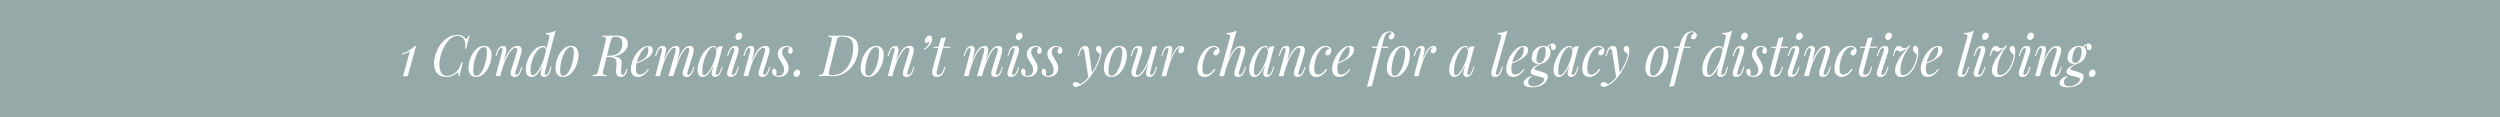 <?xml version="1.0" encoding="UTF-8"?> <svg xmlns="http://www.w3.org/2000/svg" id="b" viewBox="0 0 1920 90"><rect x="0" y="0" width="1920" height="90" fill="#333333" stroke="none"/><g id="c"><g id="d"><polygon points="0 0 0 90 1920 90 1920 0 0 0 0 0" style="fill:#95aaa8;"></polygon></g><path d="M313.1,58.49h-3.61l5.31-19.05c-1.6.97-3.68,1.86-6.22,2.68l.12-.92c2.29-.73,4.14-1.55,5.54-2.46,1.4-.91,2.88-2.04,4.46-3.39h.83l-6.43,23.14Z" style="fill:#fff;"></path><path d="M358.06,37.45h-.91c.17-1.14.25-2.16.25-3.04,0-1.41-.22-2.57-.66-3.48-.5-1.08-1.24-1.93-2.22-2.53-.98-.6-2.05-.9-3.21-.9-2.3,0-4.51,1.14-6.66,3.43-2.14,2.29-3.88,5.17-5.21,8.65-1.33,3.48-1.99,6.84-1.99,10.1,0,2.82.52,4.96,1.58,6.42,1.05,1.47,2.5,2.2,4.35,2.2,1.22,0,2.5-.3,3.86-.9,1.35-.6,2.53-1.44,3.53-2.53.72-.76,1.34-1.65,1.87-2.66.52-1.01,1.15-2.44,1.87-4.29h.91c-1.3,5.08-2.12,8.59-2.45,10.56h-.91c.08-.62.12-1.11.12-1.5,0-.76-.17-1.14-.5-1.14-.19,0-.48.13-.87.4-1.44,1-2.7,1.72-3.77,2.18-1.08.45-2.43.68-4.06.68-3.07,0-5.45-.88-7.13-2.64-1.69-1.76-2.53-4.33-2.53-7.7s.79-6.78,2.38-10.21c1.59-3.43,3.77-6.26,6.55-8.49,2.78-2.23,5.83-3.34,9.15-3.34,1.6,0,2.83.24,3.67.73.84.48,1.68,1.2,2.51,2.13.19.26.4.4.62.4.25,0,.5-.21.77-.64s.56-1.09.89-2h.87c-.91,2.52-1.8,5.9-2.65,10.12Z" style="fill:#fff;"></path><path d="M361.3,44.74c.97-2.65,2.36-4.9,4.19-6.73,1.82-1.83,3.94-2.75,6.35-2.75,1.77,0,3.16.58,4.17,1.74,1.01,1.16,1.51,2.88,1.51,5.17s-.48,4.8-1.45,7.46c-.97,2.66-2.36,4.9-4.19,6.73-1.83,1.83-3.94,2.75-6.35,2.75-1.77,0-3.16-.58-4.17-1.74-1.01-1.16-1.51-2.88-1.51-5.17s.48-4.8,1.45-7.46ZM367.58,38.99c-1.26,1.91-2.27,4.29-3.03,7.15-.76,2.86-1.14,5.61-1.14,8.25,0,1.32.19,2.29.58,2.9.39.62.98.92,1.78.92,1.41,0,2.74-.95,4-2.86,1.26-1.91,2.27-4.29,3.03-7.15.76-2.86,1.14-5.61,1.14-8.25,0-1.32-.19-2.29-.58-2.9-.39-.62-.98-.92-1.78-.92-1.41,0-2.74.95-4,2.86Z" style="fill:#fff;"></path><path d="M401.19,51.36l-1.04,3.21c-1,3.02-2.67,4.53-5.02,4.53-1.24,0-2.12-.43-2.61-1.28-.22-.35-.33-.84-.33-1.45,0-.79.23-1.94.71-3.43l3.94-12.58c.28-.97.42-1.69.42-2.16,0-1.03-.44-1.54-1.33-1.54-1.05,0-2.25.81-3.59,2.44-1.34,1.63-2.66,3.87-3.96,6.71-1.3,2.85-2.42,6-3.36,9.46l-.75,3.21h-3.61l4.98-18.88c.19-.76.29-1.3.29-1.63,0-.73-.3-1.1-.91-1.1s-1.15.32-1.62.97c-.47.65-1,1.82-1.58,3.52l-.54,1.63h-.79l1.04-3.21c1-3.02,2.64-4.53,4.94-4.53.88,0,1.51.23,1.89.68.37.46.56,1.09.56,1.91s-.19,1.98-.58,3.56l-1.45,6.03c1.77-4.43,3.46-7.57,5.08-9.42,1.62-1.85,3.39-2.77,5.33-2.77,2.24,0,3.36,1.1,3.36,3.3,0,.97-.21,2.08-.62,3.34l-4.02,12.85c-.22.7-.33,1.26-.33,1.67,0,.7.33,1.06,1,1.06.55,0,1.08-.33,1.6-.99.51-.66,1.04-1.83,1.6-3.5l.54-1.63h.79Z" style="fill:#fff;"></path><path d="M422.84,51.36h.79l-.95,3.21c-.47,1.61-1.15,2.77-2.03,3.48-.89.7-1.81,1.06-2.78,1.06-.86,0-1.51-.24-1.95-.7-.44-.47-.66-1.14-.66-2.02,0-.82.18-1.96.54-3.43l.58-2.24c-1.3,2.96-2.63,5.1-3.98,6.42-1.35,1.32-2.79,1.98-4.31,1.98-1.35,0-2.41-.48-3.17-1.45-.76-.97-1.14-2.42-1.14-4.36,0-2.43.6-5.08,1.8-7.92,1.2-2.85,2.83-5.24,4.89-7.19,2.06-1.95,4.29-2.93,6.7-2.93.55,0,1.06.19,1.53.57.47.38.8.9,1,1.54l2.07-8.23c.11-.38.17-.78.17-1.19,0-.59-.21-1.02-.64-1.3-.43-.28-1.15-.42-2.18-.42l.25-.92c1.47-.03,2.79-.19,3.96-.48,1.18-.29,2.3-.73,3.38-1.32l-8.13,31.24c-.17.7-.25,1.2-.25,1.5,0,.82.33,1.23,1,1.23.55,0,1.06-.34,1.53-1.01.47-.67.97-1.83,1.49-3.48l.5-1.63ZM412.14,55.85c1.08-1.23,2.14-2.88,3.19-4.95,1.05-2.07,1.92-4.27,2.61-6.62l1.45-5.76c-.17-.76-.45-1.33-.85-1.69-.4-.37-.85-.55-1.35-.55-1.69,0-3.28.95-4.77,2.84s-2.7,4.23-3.61,7.02-1.37,5.37-1.37,7.74c0,2.55.61,3.83,1.83,3.83.83,0,1.78-.62,2.86-1.85Z" style="fill:#fff;"></path><path d="M428.07,44.74c.97-2.65,2.36-4.9,4.19-6.73,1.82-1.83,3.94-2.75,6.35-2.75,1.77,0,3.16.58,4.17,1.74,1.01,1.16,1.51,2.88,1.51,5.17s-.48,4.8-1.45,7.46c-.97,2.66-2.36,4.9-4.19,6.73-1.83,1.83-3.94,2.75-6.35,2.75-1.77,0-3.16-.58-4.17-1.74-1.01-1.16-1.51-2.88-1.51-5.17s.48-4.8,1.45-7.46ZM434.35,38.99c-1.26,1.91-2.27,4.29-3.03,7.15-.76,2.86-1.14,5.61-1.14,8.25,0,1.32.19,2.29.58,2.9.39.62.98.92,1.78.92,1.41,0,2.74-.95,4-2.86,1.26-1.91,2.27-4.29,3.03-7.15.76-2.86,1.14-5.61,1.14-8.25,0-1.32-.19-2.29-.58-2.9-.39-.62-.98-.92-1.78-.92-1.41,0-2.74.95-4,2.86Z" style="fill:#fff;"></path><path d="M481.03,53.16h.95l-.17.57c-.5,1.85-1.13,3.21-1.89,4.07-.76.87-1.78,1.3-3.05,1.3s-2.27-.41-2.9-1.23c-.64-.82-.91-1.82-.83-2.99l.33-4.93c.03-.35.04-.82.04-1.41,0-1.23-.21-2.19-.62-2.86-.42-.67-1.17-1.17-2.26-1.47-1.09-.31-2.68-.48-4.75-.51l-2.53,10.12c-.25.88-.37,1.6-.37,2.16,0,.59.2,1,.6,1.23s1.14.37,2.22.4l-.17.88c-1.27-.09-2.99-.13-5.14-.13-2.43,0-4.23.04-5.39.13l.17-.88c1-.06,1.74-.18,2.24-.35.5-.18.89-.51,1.18-1.01.29-.5.57-1.3.85-2.42l5.47-21.82c.25-1,.37-1.69.37-2.07,0-.62-.21-1.05-.62-1.3-.41-.25-1.15-.39-2.2-.42l.21-.88c1.11.09,2.81.13,5.1.13,1.33,0,2.32-.01,2.99-.04l3.07-.04c2.71,0,4.76.55,6.16,1.65,1.4,1.1,2.09,2.62,2.09,4.55,0,2.41-.98,4.49-2.94,6.25-1.96,1.76-4.59,2.93-7.88,3.52.36.03.84.1,1.45.22,1.63.32,2.81.84,3.53,1.54.72.7,1.08,1.83,1.08,3.39,0,.38-.01.67-.04.88l-.33,4.49c-.03.21-.04.51-.04.92,0,1.79.44,2.68,1.33,2.68.47,0,.9-.3,1.29-.9.39-.6.79-1.53,1.2-2.79l.21-.62ZM466.14,42.82h1.24c3.73,0,6.44-.86,8.11-2.6,1.67-1.73,2.51-4.03,2.51-6.91,0-1.73-.42-3.01-1.24-3.85-.83-.84-2.17-1.25-4.02-1.25-.83,0-1.48.11-1.95.33-.47.22-.85.59-1.14,1.12-.29.53-.56,1.3-.81,2.33l-2.7,10.82Z" style="fill:#fff;"></path><path d="M497.5,44.41c-2.52,1.79-5.39,3.24-8.63,4.36-.3,1.47-.46,2.89-.46,4.27,0,2.82.95,4.22,2.86,4.22,2.38,0,4.51-1.47,6.39-4.4l.66.35c-.89,1.61-2.08,3-3.59,4.16-1.51,1.16-3.09,1.74-4.75,1.74s-3.06-.53-4.02-1.58c-.97-1.06-1.45-2.6-1.45-4.62,0-2.23.62-4.74,1.85-7.55,1.23-2.8,2.9-5.18,5-7.15,2.1-1.96,4.38-2.95,6.84-2.95.88,0,1.62.25,2.2.75s.87,1.22.87,2.16c0,2.38-1.26,4.46-3.77,6.25ZM494.33,37.74c-1.09,1.1-2.12,2.56-3.07,4.38-.95,1.82-1.68,3.76-2.18,5.81,2.63-.97,4.51-1.91,5.64-2.82,1.02-.85,1.82-1.88,2.38-3.1.57-1.22.85-2.53.85-3.94,0-.79-.06-1.32-.17-1.58-.11-.26-.28-.4-.5-.4-.89,0-1.87.55-2.97,1.65Z" style="fill:#fff;"></path><path d="M533.29,51.36l-1.04,3.21c-1,3.02-2.67,4.53-5.02,4.53-1.24,0-2.1-.4-2.57-1.19-.25-.44-.37-.95-.37-1.54,0-.79.23-1.94.71-3.43l3.94-12.58c.28-.88.41-1.66.41-2.33,0-.91-.3-1.36-.91-1.36-1.58,0-3.35,1.91-5.33,5.74-1.98,3.83-3.89,8.9-5.74,15.2l.04-.26-.29,1.14h-3.73l5.18-18.13c.28-.88.42-1.63.42-2.24,0-.97-.39-1.45-1.16-1.45-1.02,0-2.17.86-3.44,2.57-1.27,1.72-2.52,4.06-3.75,7.02-1.23,2.96-2.3,6.23-3.21,9.81l-.58,2.42h-3.61l4.98-18.88c.19-.82.29-1.36.29-1.63,0-.73-.29-1.1-.87-1.1s-1.17.34-1.68,1.03c-.51.69-1.03,1.84-1.56,3.45l-.54,1.63h-.79l1.04-3.21c1-3.02,2.67-4.53,5.02-4.53,1.6,0,2.41.88,2.41,2.64,0,.76-.21,1.94-.62,3.52l-1.33,5.59c1.66-4.28,3.22-7.31,4.69-9.09,1.47-1.77,3.11-2.66,4.94-2.66s2.74,1.03,2.74,3.08c0,.91-.19,2.1-.58,3.56l-1.49,5.9c1.16-3.08,2.25-5.52,3.28-7.33,1.02-1.8,2.07-3.12,3.13-3.96,1.06-.84,2.25-1.25,3.55-1.25,1.94,0,2.9,1.1,2.9,3.3,0,.94-.19,2.05-.58,3.34l-4.02,12.85c-.22.76-.33,1.32-.33,1.67,0,.7.33,1.06,1,1.06.55,0,1.08-.33,1.6-.99.51-.66,1.04-1.83,1.6-3.5l.54-1.63h.79Z" style="fill:#fff;"></path><path d="M554.23,51.31h.79l-1.04,3.21c-.55,1.61-1.26,2.78-2.12,3.5-.86.72-1.74,1.08-2.65,1.08-.53,0-.98-.1-1.37-.31-.39-.21-.69-.48-.91-.84-.25-.44-.37-.95-.37-1.54,0-.62.1-1.31.29-2.07.19-.76.32-1.25.37-1.45l.75-3.17c-1.33,3.29-2.67,5.67-4.04,7.15-1.37,1.48-2.8,2.22-4.29,2.22-1.27,0-2.24-.48-2.9-1.45s-1-2.26-1-3.87c0-2.38.59-5.03,1.78-7.96,1.19-2.93,2.74-5.43,4.65-7.48,1.91-2.05,3.84-3.08,5.81-3.08.75,0,1.35.29,1.83.88.47.59.75,1.41.83,2.46l.66-2.73c1.52-.06,2.79-.26,3.82-.62l-5.18,19.45c-.03.12-.08.35-.17.68s-.12.65-.12.95c0,.73.3,1.1.91,1.1,1.22,0,2.28-1.5,3.19-4.49l.5-1.63ZM543.62,55.8c1.08-1.26,2.14-2.94,3.17-5.04,1.04-2.1,1.89-4.33,2.55-6.71l.75-3.12c.03-.23.04-.56.04-.97,0-1.2-.2-2.15-.6-2.84-.4-.69-.96-1.03-1.68-1.03-1.19,0-2.45.98-3.77,2.93-1.33,1.95-2.44,4.36-3.34,7.22-.9,2.86-1.35,5.55-1.35,8.07,0,1.2.12,2.07.37,2.6.25.53.61.79,1.08.79.77,0,1.7-.63,2.78-1.89Z" style="fill:#fff;"></path><path d="M563.94,37.98c0-.73-.3-1.1-.91-1.1s-1.2.35-1.7,1.06-1.02,1.85-1.58,3.43l-.58,1.63h-.79l1.08-3.21c.55-1.67,1.29-2.84,2.22-3.52.93-.67,1.9-1.01,2.92-1.01,1.83,0,2.74.92,2.74,2.77,0,.97-.22,2.1-.66,3.39l-4.44,13.33c-.22.7-.33,1.25-.33,1.63,0,.73.33,1.1,1,1.1.58,0,1.12-.34,1.62-1.01.5-.67,1.04-1.83,1.62-3.48l.58-1.63h.79l-1.08,3.21c-.55,1.61-1.28,2.77-2.18,3.48s-1.87,1.06-2.92,1.06c-1.94,0-2.9-.89-2.9-2.68,0-.85.25-2.01.75-3.48l4.44-13.33c.22-.7.33-1.25.33-1.63ZM565.79,26.08c.62-.69,1.33-1.03,2.14-1.03.64,0,1.15.22,1.53.66.39.44.58.98.58,1.63,0,.88-.32,1.66-.95,2.33-.64.67-1.35,1.01-2.16,1.01-.61,0-1.11-.21-1.49-.64-.39-.43-.58-.96-.58-1.61,0-.88.31-1.66.93-2.35Z" style="fill:#fff;"></path><path d="M591.56,51.36l-1.04,3.21c-1,3.02-2.67,4.53-5.02,4.53-1.24,0-2.12-.43-2.61-1.28-.22-.35-.33-.84-.33-1.45,0-.79.23-1.94.71-3.43l3.94-12.58c.28-.97.42-1.69.42-2.16,0-1.03-.44-1.54-1.33-1.54-1.05,0-2.25.81-3.59,2.44-1.34,1.63-2.66,3.87-3.96,6.71-1.3,2.85-2.42,6-3.36,9.46l-.75,3.21h-3.61l4.98-18.88c.19-.76.29-1.3.29-1.63,0-.73-.3-1.1-.91-1.1s-1.15.32-1.62.97c-.47.65-1,1.82-1.58,3.52l-.54,1.63h-.79l1.04-3.21c1-3.02,2.64-4.53,4.94-4.53.88,0,1.51.23,1.89.68.37.46.56,1.09.56,1.91s-.19,1.98-.58,3.56l-1.45,6.03c1.77-4.43,3.46-7.57,5.08-9.42,1.62-1.85,3.39-2.77,5.33-2.77,2.24,0,3.36,1.1,3.36,3.3,0,.97-.21,2.08-.62,3.34l-4.02,12.85c-.22.7-.33,1.26-.33,1.67,0,.7.33,1.06,1,1.06.55,0,1.08-.33,1.6-.99.51-.66,1.04-1.83,1.6-3.5l.54-1.63h.79Z" style="fill:#fff;"></path><path d="M596.89,58.13c.26.06.63.09,1.1.09,1.24,0,2.25-.4,3.03-1.19.77-.79,1.16-1.91,1.16-3.34,0-.94-.17-1.85-.5-2.75-.33-.89-.89-1.91-1.66-3.06-.94-1.35-1.62-2.46-2.05-3.32s-.64-1.88-.64-3.06.29-2.28.87-3.23c.58-.95,1.36-1.69,2.34-2.22.98-.53,2.05-.79,3.21-.79,1.44,0,2.64.29,3.61.86.97.57,1.45,1.56,1.45,2.97,0,.53-.16,1.04-.48,1.54-.32.5-.8.75-1.43.75-.47,0-.86-.18-1.18-.53-.32-.35-.48-.79-.48-1.32,0-.94.39-1.92,1.16-2.95-.53-.35-1.22-.53-2.07-.53-1.05,0-1.92.37-2.59,1.12-.68.75-1.02,1.77-1.02,3.06,0,.76.12,1.42.37,1.96.25.54.71,1.34,1.37,2.4l.75,1.14c.83,1.35,1.44,2.51,1.85,3.48.4.97.6,1.97.6,2.99,0,1.32-.33,2.51-.97,3.56-.65,1.06-1.52,1.88-2.61,2.46-1.09.59-2.27.88-3.55.88-1.58,0-2.9-.36-3.98-1.08-1.08-.72-1.62-1.81-1.62-3.28,0-.5.13-.95.39-1.36.26-.41.67-.62,1.22-.62.61,0,1.06.26,1.37.79.3.53.46,1.19.46,1.98,0,.5-.1,1.26-.29,2.29.28.15.55.25.81.31Z" style="fill:#fff;"></path><path d="M610.33,54.5c.62-.69,1.33-1.03,2.14-1.03.64,0,1.15.22,1.53.66.39.44.58.98.58,1.63,0,.88-.32,1.66-.95,2.33-.64.67-1.35,1.01-2.16,1.01-.61,0-1.11-.21-1.49-.64s-.58-.96-.58-1.61c0-.88.31-1.66.93-2.35Z" style="fill:#fff;"></path><path d="M656.68,47.51c-1.71,3.3-4.07,5.96-7.07,7.96-3,2.01-6.34,3.01-10.02,3.01l-2.41-.04c-1.55-.06-2.68-.09-3.4-.09-2.24,0-3.9.04-4.98.13l.12-.88c.94-.06,1.65-.18,2.14-.35.48-.18.87-.52,1.16-1.03.29-.51.57-1.31.85-2.4l5.43-21.82c.25-1.12.37-1.83.37-2.16,0-.59-.2-1-.6-1.23-.4-.23-1.13-.37-2.18-.4l.12-.88c.94.09,2.28.13,4.02.13l3.53-.04c1.88-.06,3.14-.09,3.77-.09,3.9,0,6.82.82,8.77,2.46,1.95,1.64,2.92,4.06,2.92,7.26,0,3.67-.86,7.15-2.57,10.45ZM647.88,54.72c2.43-1.98,4.27-4.63,5.52-7.94,1.24-3.31,1.87-6.92,1.87-10.82,0-2.67-.71-4.64-2.12-5.92-1.41-1.28-3.66-1.91-6.76-1.91-.86,0-1.53.1-2.01.31-.48.21-.88.57-1.18,1.1-.3.53-.58,1.32-.83,2.38l-5.43,22c-.25,1.06-.37,1.78-.37,2.16,0,.56.19.97.56,1.23.37.26,1.03.4,1.97.4,3.43,0,6.36-.99,8.79-2.97Z" style="fill:#fff;"></path><path d="M662.44,44.74c.97-2.65,2.36-4.9,4.19-6.73,1.82-1.83,3.94-2.75,6.35-2.75,1.77,0,3.16.58,4.17,1.74,1.01,1.16,1.51,2.88,1.51,5.17s-.48,4.8-1.45,7.46c-.97,2.66-2.36,4.9-4.19,6.73-1.83,1.83-3.94,2.75-6.35,2.75-1.77,0-3.16-.58-4.17-1.74-1.01-1.16-1.51-2.88-1.51-5.17s.48-4.8,1.45-7.46ZM668.73,38.99c-1.26,1.91-2.27,4.29-3.03,7.15-.76,2.86-1.14,5.61-1.14,8.25,0,1.32.19,2.29.58,2.9.39.62.98.92,1.78.92,1.41,0,2.74-.95,4-2.86,1.26-1.91,2.27-4.29,3.03-7.15.76-2.86,1.14-5.61,1.14-8.25,0-1.32-.19-2.29-.58-2.9-.39-.62-.98-.92-1.78-.92-1.41,0-2.74.95-4,2.86Z" style="fill:#fff;"></path><path d="M702.34,51.36l-1.04,3.21c-1,3.02-2.67,4.53-5.02,4.53-1.24,0-2.12-.43-2.61-1.28-.22-.35-.33-.84-.33-1.45,0-.79.23-1.94.71-3.43l3.94-12.58c.28-.97.42-1.69.42-2.16,0-1.03-.44-1.54-1.33-1.54-1.05,0-2.25.81-3.59,2.44-1.34,1.63-2.66,3.87-3.96,6.71-1.3,2.85-2.42,6-3.36,9.46l-.75,3.21h-3.61l4.98-18.88c.19-.76.29-1.3.29-1.63,0-.73-.3-1.1-.91-1.1s-1.15.32-1.62.97c-.47.65-1,1.82-1.58,3.52l-.54,1.63h-.79l1.04-3.21c1-3.02,2.64-4.53,4.94-4.53.88,0,1.51.23,1.89.68.37.46.56,1.09.56,1.91s-.19,1.98-.58,3.56l-1.45,6.03c1.77-4.43,3.46-7.57,5.08-9.42,1.62-1.85,3.39-2.77,5.33-2.77,2.24,0,3.36,1.1,3.36,3.3,0,.97-.21,2.08-.62,3.34l-4.02,12.85c-.22.7-.33,1.26-.33,1.67,0,.7.33,1.06,1,1.06.55,0,1.08-.33,1.6-.99.51-.66,1.04-1.83,1.6-3.5l.54-1.63h.79Z" style="fill:#fff;"></path><path d="M714.26,34.44c-1.09,1.51-2.58,2.75-4.46,3.72l-.21-.62c1.3-.85,2.34-1.77,3.11-2.77.77-1,1.2-1.99,1.29-2.99-.8.73-1.52,1.1-2.16,1.1-.5,0-.89-.14-1.16-.42-.28-.28-.41-.65-.41-1.12,0-.62.19-1.25.56-1.89.37-.64.86-1.17,1.45-1.58.59-.41,1.2-.62,1.8-.62s1.06.25,1.37.75c.3.5.46,1.12.46,1.85,0,1.55-.55,3.09-1.64,4.6Z" style="fill:#fff;"></path><path d="M719.39,54.75c-.08.35-.12.68-.12.97,0,.59.17,1.03.5,1.32.33.29.76.44,1.29.44.69,0,1.33-.31,1.93-.95.59-.63,1.18-1.78,1.76-3.45l.58-1.72h.79l-.87,2.77c-.58,1.82-1.33,3.1-2.26,3.85-.93.75-2.07,1.12-3.42,1.12-1.24,0-2.17-.32-2.78-.97-.61-.65-.91-1.54-.91-2.68,0-.76.12-1.6.37-2.51l4.4-16.19h-3.73l.21-.88h3.73l1.82-6.69c1.49-.06,2.74-.26,3.73-.62l-1.95,7.3h5.47l-.12.88h-5.6l-4.81,18Z" style="fill:#fff;"></path><path d="M770.28,51.36l-1.04,3.21c-1,3.02-2.67,4.53-5.02,4.53-1.24,0-2.1-.4-2.57-1.19-.25-.44-.37-.95-.37-1.54,0-.79.23-1.94.71-3.43l3.94-12.58c.28-.88.41-1.66.41-2.33,0-.91-.3-1.36-.91-1.36-1.58,0-3.35,1.91-5.33,5.74-1.98,3.83-3.89,8.9-5.74,15.2l.04-.26-.29,1.14h-3.73l5.18-18.13c.28-.88.42-1.63.42-2.24,0-.97-.39-1.45-1.16-1.45-1.02,0-2.17.86-3.44,2.57-1.27,1.72-2.52,4.06-3.75,7.02-1.23,2.96-2.3,6.23-3.21,9.81l-.58,2.42h-3.61l4.98-18.88c.19-.82.29-1.36.29-1.63,0-.73-.29-1.1-.87-1.1s-1.17.34-1.68,1.03c-.51.69-1.03,1.84-1.56,3.45l-.54,1.63h-.79l1.04-3.21c1-3.02,2.67-4.53,5.02-4.53,1.6,0,2.41.88,2.41,2.64,0,.76-.21,1.94-.62,3.52l-1.33,5.59c1.66-4.28,3.22-7.31,4.69-9.09,1.47-1.77,3.11-2.66,4.94-2.66s2.74,1.03,2.74,3.08c0,.91-.19,2.1-.58,3.56l-1.49,5.9c1.16-3.08,2.25-5.52,3.28-7.33,1.02-1.8,2.07-3.12,3.13-3.96,1.06-.84,2.25-1.25,3.55-1.25,1.94,0,2.9,1.1,2.9,3.3,0,.94-.19,2.05-.58,3.34l-4.02,12.85c-.22.76-.33,1.32-.33,1.67,0,.7.33,1.06,1,1.06.55,0,1.08-.33,1.6-.99.51-.66,1.04-1.83,1.6-3.5l.54-1.63h.79Z" style="fill:#fff;"></path><path d="M779.23,37.98c0-.73-.3-1.1-.91-1.1s-1.2.35-1.7,1.06-1.02,1.85-1.58,3.43l-.58,1.63h-.79l1.08-3.21c.55-1.67,1.29-2.84,2.22-3.52.93-.67,1.9-1.01,2.92-1.01,1.83,0,2.74.92,2.74,2.77,0,.97-.22,2.1-.66,3.39l-4.44,13.33c-.22.7-.33,1.25-.33,1.63,0,.73.33,1.1,1,1.1.58,0,1.12-.34,1.62-1.01.5-.67,1.04-1.83,1.62-3.48l.58-1.63h.79l-1.08,3.21c-.55,1.61-1.28,2.77-2.18,3.48s-1.87,1.06-2.92,1.06c-1.94,0-2.9-.89-2.9-2.68,0-.85.25-2.01.75-3.48l4.44-13.33c.22-.7.33-1.25.33-1.63ZM781.08,26.08c.62-.69,1.33-1.03,2.14-1.03.64,0,1.15.22,1.53.66.39.44.58.98.58,1.63,0,.88-.32,1.66-.95,2.33-.64.67-1.35,1.01-2.16,1.01-.61,0-1.11-.21-1.49-.64-.39-.43-.58-.96-.58-1.61,0-.88.31-1.66.93-2.35Z" style="fill:#fff;"></path><path d="M788.13,58.13c.26.06.63.09,1.1.09,1.24,0,2.25-.4,3.03-1.19.77-.79,1.16-1.91,1.16-3.34,0-.94-.17-1.85-.5-2.75-.33-.89-.89-1.91-1.66-3.06-.94-1.35-1.62-2.46-2.05-3.32s-.64-1.88-.64-3.06.29-2.28.87-3.23c.58-.95,1.36-1.69,2.34-2.22.98-.53,2.05-.79,3.21-.79,1.44,0,2.64.29,3.61.86.97.57,1.45,1.56,1.45,2.97,0,.53-.16,1.04-.48,1.54-.32.5-.8.75-1.43.75-.47,0-.86-.18-1.18-.53-.32-.35-.48-.79-.48-1.32,0-.94.39-1.92,1.16-2.95-.53-.35-1.22-.53-2.07-.53-1.05,0-1.92.37-2.59,1.12-.68.75-1.02,1.77-1.02,3.06,0,.76.12,1.42.37,1.96.25.54.71,1.34,1.37,2.4l.75,1.14c.83,1.35,1.44,2.51,1.85,3.48.4.97.6,1.97.6,2.99,0,1.32-.33,2.51-.97,3.56-.65,1.06-1.52,1.88-2.61,2.46-1.09.59-2.27.88-3.55.88-1.58,0-2.9-.36-3.98-1.08-1.08-.72-1.62-1.81-1.62-3.28,0-.5.13-.95.39-1.36.26-.41.67-.62,1.22-.62.61,0,1.06.26,1.37.79.3.53.46,1.19.46,1.98,0,.5-.1,1.26-.29,2.29.28.15.55.25.81.31Z" style="fill:#fff;"></path><path d="M803.93,58.13c.26.06.63.09,1.1.09,1.24,0,2.25-.4,3.03-1.19.77-.79,1.16-1.91,1.16-3.34,0-.94-.17-1.85-.5-2.75-.33-.89-.89-1.91-1.66-3.06-.94-1.35-1.62-2.46-2.05-3.32s-.64-1.88-.64-3.06.29-2.28.87-3.23c.58-.95,1.36-1.69,2.34-2.22.98-.53,2.05-.79,3.21-.79,1.44,0,2.64.29,3.61.86.97.57,1.45,1.56,1.45,2.97,0,.53-.16,1.04-.48,1.54-.32.5-.8.75-1.43.75-.47,0-.86-.18-1.18-.53-.32-.35-.48-.79-.48-1.32,0-.94.39-1.92,1.16-2.95-.53-.35-1.22-.53-2.07-.53-1.05,0-1.92.37-2.59,1.12-.68.75-1.02,1.77-1.02,3.06,0,.76.12,1.42.37,1.96.25.54.71,1.34,1.37,2.4l.75,1.14c.83,1.35,1.44,2.51,1.85,3.48.4.97.6,1.97.6,2.99,0,1.32-.33,2.51-.97,3.56-.65,1.06-1.52,1.88-2.61,2.46-1.09.59-2.27.88-3.55.88-1.58,0-2.9-.36-3.98-1.08-1.08-.72-1.62-1.81-1.62-3.28,0-.5.13-.95.39-1.36.26-.41.67-.62,1.22-.62.61,0,1.06.26,1.37.79.3.53.46,1.19.46,1.98,0,.5-.1,1.26-.29,2.29.28.15.55.25.81.31Z" style="fill:#fff;"></path><path d="M845.97,38.82c0,2.79-.82,6.01-2.45,9.68-1.63,3.67-3.54,6.95-5.72,9.86-2.57,3.4-5.3,5.84-8.17,7.3-1.47.73-2.67,1.1-3.61,1.1-.58,0-1.07-.16-1.47-.48-.4-.32-.6-.76-.6-1.32,0-.62.22-1.1.66-1.45.44-.35.97-.53,1.58-.53s1.14.15,1.68.46,1.13.73,1.76,1.25c2.16-1.23,4.23-2.99,6.22-5.28l-3.07-19.71c-.14-.91-.3-1.54-.5-1.89-.19-.35-.47-.53-.83-.53s-.73.29-1.1.86c-.37.57-.82,1.64-1.35,3.19l-.54,1.63h-.79l1.04-3.21c.97-2.99,2.56-4.49,4.77-4.49.88,0,1.56.29,2.01.88.46.59.78,1.64.97,3.17l2.12,16.54c1.52-2.23,2.83-4.57,3.94-7.02,1.11-2.45,1.88-4.88,2.32-7.28-.83-.47-1.56-1.05-2.2-1.74-.64-.69-.95-1.46-.95-2.31,0-.67.2-1.22.6-1.63.4-.41.91-.62,1.51-.62,1.44,0,2.16,1.19,2.16,3.56Z" style="fill:#fff;"></path><path d="M849.24,44.74c.97-2.65,2.36-4.9,4.19-6.73,1.82-1.83,3.94-2.75,6.35-2.75,1.77,0,3.16.58,4.17,1.74,1.01,1.16,1.51,2.88,1.51,5.17s-.48,4.8-1.45,7.46c-.97,2.66-2.36,4.9-4.19,6.73-1.83,1.83-3.94,2.75-6.35,2.75-1.77,0-3.16-.58-4.17-1.74-1.01-1.16-1.51-2.88-1.51-5.17s.48-4.8,1.45-7.46ZM855.53,38.99c-1.26,1.91-2.27,4.29-3.03,7.15-.76,2.86-1.14,5.61-1.14,8.25,0,1.32.19,2.29.58,2.9.39.62.98.92,1.78.92,1.41,0,2.74-.95,4-2.86,1.26-1.91,2.27-4.29,3.03-7.15.76-2.86,1.14-5.61,1.14-8.25,0-1.32-.19-2.29-.58-2.9-.39-.62-.98-.92-1.78-.92-1.41,0-2.74.95-4,2.86Z" style="fill:#fff;"></path><path d="M887.86,51.36h.79l-1.04,3.21c-1,3.02-2.67,4.53-5.02,4.53-.44,0-.86-.1-1.24-.31-.39-.21-.68-.5-.87-.88-.17-.41-.25-.87-.25-1.36,0-.76.19-1.96.58-3.61l1.29-5.5c-1.6,4.2-3.17,7.19-4.69,8.98-1.52,1.79-3.18,2.68-4.98,2.68-2.32,0-3.48-1.13-3.48-3.39,0-.94.19-2.02.58-3.26l4.02-12.85c.22-.7.33-1.25.33-1.63,0-.73-.33-1.1-1-1.1-.55,0-1.09.33-1.6.99-.51.66-1.04,1.83-1.6,3.5l-.54,1.63h-.79l1.04-3.21c1-3.02,2.67-4.53,5.02-4.53,1.94,0,2.9.91,2.9,2.73,0,.88-.22,2.02-.66,3.43l-3.94,12.58c-.28.88-.41,1.61-.41,2.2,0,1,.44,1.5,1.33,1.5,1.08,0,2.27-.84,3.57-2.53,1.3-1.69,2.58-4.03,3.86-7.02,1.27-2.99,2.38-6.37,3.32-10.12l.5-2.16c1.58-.06,2.83-.26,3.77-.62l-5.14,19.49c-.19.76-.29,1.34-.29,1.72,0,.67.29,1.01.87,1.01s1.17-.34,1.68-1.03c.51-.69,1.03-1.84,1.56-3.45l.54-1.63Z" style="fill:#fff;"></path><path d="M908.84,35.96c.44.47.66,1.07.66,1.8,0,.88-.29,1.63-.87,2.24s-1.26.92-2.03.92c-.5,0-.9-.14-1.2-.42-.3-.28-.46-.67-.46-1.17,0-.67.17-1.25.5-1.72.33-.47.79-.84,1.37-1.1-.11-.12-.26-.18-.46-.18-1.49,0-3.12,1.71-4.87,5.13-1.76,3.42-3.41,7.93-4.96,13.53l-.83,3.48h-3.61l4.98-18.88c.19-.64.29-1.22.29-1.72,0-.67-.29-1.01-.87-1.01s-1.17.34-1.68,1.03c-.51.69-1.03,1.84-1.56,3.45l-.54,1.63h-.79l1.04-3.21c1-3.02,2.67-4.53,5.02-4.53,1.58,0,2.36.85,2.36,2.55,0,.82-.19,2.02-.58,3.61l-1.33,5.54c1.49-4.25,2.9-7.27,4.21-9.04,1.31-1.77,2.79-2.66,4.42-2.66.75,0,1.34.23,1.78.7Z" style="fill:#fff;"></path><path d="M928.11,38.51c-1.37,1.58-2.49,3.68-3.36,6.29-.87,2.61-1.31,5.35-1.31,8.23,0,1.44.25,2.5.77,3.19.51.69,1.22,1.03,2.14,1.03,2.27,0,4.34-1.47,6.22-4.4l.83.35c-.89,1.61-2.08,3-3.59,4.16-1.51,1.16-3.09,1.74-4.75,1.74s-3.02-.55-4-1.65c-.98-1.1-1.47-2.71-1.47-4.82,0-2.38.52-4.93,1.58-7.66,1.05-2.73,2.53-5.03,4.44-6.91,1.91-1.88,4.08-2.82,6.51-2.82,1.27,0,2.34.34,3.19,1.01.86.67,1.29,1.58,1.29,2.73,0,.91-.28,1.72-.83,2.44-.55.72-1.26,1.08-2.12,1.08-.55,0-.97-.16-1.27-.48-.29-.32-.44-.73-.44-1.23,0-.82.3-1.53.91-2.13.61-.6,1.34-.99,2.2-1.17-.58-.91-1.52-1.36-2.82-1.36-1.38,0-2.76.79-4.13,2.38Z" style="fill:#fff;"></path><path d="M956.91,51.36l-1.04,3.21c-1,3.02-2.67,4.53-5.02,4.53-1.94,0-2.9-.91-2.9-2.73,0-.88.22-2.02.66-3.43l3.94-12.58c.28-.82.41-1.55.41-2.2,0-1-.44-1.5-1.33-1.5-1.02,0-2.12.68-3.3,2.05-1.18,1.36-2.36,3.28-3.55,5.74-1.19,2.46-2.3,5.32-3.32,8.58l-1.49,5.46h-3.61l8.21-29.35c.14-.5.21-.89.21-1.19,0-.59-.22-1.02-.66-1.3-.44-.28-1.18-.42-2.2-.42l.25-.92c2.88-.03,5.36-.63,7.47-1.8l-6.01,21.82c1.49-3.58,2.99-6.15,4.48-7.72,1.49-1.57,3.12-2.35,4.89-2.35,2.24,0,3.36,1.12,3.36,3.34,0,.94-.21,2.04-.62,3.3l-4.02,12.85c-.22.7-.33,1.26-.33,1.67,0,.7.33,1.06,1,1.06.55,0,1.08-.33,1.6-.99.51-.66,1.04-1.83,1.6-3.5l.54-1.63h.79Z" style="fill:#fff;"></path><path d="M977.86,51.31h.79l-1.04,3.21c-.55,1.61-1.26,2.78-2.12,3.5-.86.72-1.74,1.08-2.65,1.08-.53,0-.98-.1-1.37-.31-.39-.21-.69-.48-.91-.84-.25-.44-.37-.95-.37-1.54,0-.62.1-1.31.29-2.07.19-.76.32-1.25.37-1.45l.75-3.17c-1.33,3.29-2.68,5.67-4.04,7.15-1.37,1.48-2.8,2.22-4.29,2.22-1.27,0-2.24-.48-2.9-1.45-.66-.97-1-2.26-1-3.87,0-2.38.59-5.03,1.78-7.96,1.19-2.93,2.74-5.43,4.65-7.48,1.91-2.05,3.84-3.08,5.81-3.08.75,0,1.35.29,1.82.88s.75,1.41.83,2.46l.66-2.73c1.52-.06,2.79-.26,3.81-.62l-5.18,19.45c-.03.12-.08.35-.17.68s-.12.65-.12.95c0,.73.3,1.1.91,1.1,1.22,0,2.28-1.5,3.19-4.49l.5-1.63ZM967.24,55.8c1.08-1.26,2.14-2.94,3.17-5.04,1.04-2.1,1.89-4.33,2.55-6.71l.75-3.12c.03-.23.04-.56.04-.97,0-1.2-.2-2.15-.6-2.84s-.96-1.03-1.68-1.03c-1.19,0-2.45.98-3.77,2.93-1.33,1.95-2.44,4.36-3.34,7.22-.9,2.86-1.35,5.55-1.35,8.07,0,1.2.12,2.07.37,2.6.25.53.61.79,1.08.79.77,0,1.7-.63,2.78-1.89Z" style="fill:#fff;"></path><path d="M1002.66,51.36l-1.04,3.21c-1,3.02-2.67,4.53-5.02,4.53-1.25,0-2.12-.43-2.61-1.28-.22-.35-.33-.84-.33-1.45,0-.79.23-1.94.71-3.43l3.94-12.58c.28-.97.42-1.69.42-2.16,0-1.03-.44-1.54-1.33-1.54-1.05,0-2.25.81-3.59,2.44-1.34,1.63-2.66,3.87-3.96,6.71-1.3,2.85-2.42,6-3.36,9.46l-.75,3.21h-3.61l4.98-18.88c.19-.76.29-1.3.29-1.63,0-.73-.3-1.1-.91-1.1s-1.15.32-1.62.97c-.47.65-1,1.82-1.58,3.52l-.54,1.63h-.79l1.04-3.21c1-3.02,2.64-4.53,4.94-4.53.88,0,1.51.23,1.89.68.37.46.56,1.09.56,1.91s-.19,1.98-.58,3.56l-1.45,6.03c1.77-4.43,3.46-7.57,5.08-9.42,1.62-1.85,3.39-2.77,5.33-2.77,2.24,0,3.36,1.1,3.36,3.3,0,.97-.21,2.08-.62,3.34l-4.02,12.85c-.22.7-.33,1.26-.33,1.67,0,.7.33,1.06.99,1.06.55,0,1.09-.33,1.6-.99s1.04-1.83,1.6-3.5l.54-1.63h.79Z" style="fill:#fff;"></path><path d="M1014,38.51c-1.37,1.58-2.49,3.68-3.36,6.29-.87,2.61-1.31,5.35-1.31,8.23,0,1.44.25,2.5.77,3.19.51.69,1.22,1.03,2.14,1.03,2.27,0,4.34-1.47,6.22-4.4l.83.35c-.88,1.61-2.08,3-3.59,4.16-1.51,1.16-3.09,1.74-4.75,1.74s-3.02-.55-4-1.65c-.98-1.1-1.47-2.71-1.47-4.82,0-2.38.52-4.93,1.58-7.66,1.05-2.73,2.53-5.03,4.44-6.91,1.91-1.88,4.08-2.82,6.51-2.82,1.27,0,2.34.34,3.19,1.01.86.67,1.29,1.58,1.29,2.73,0,.91-.28,1.72-.83,2.44-.55.72-1.26,1.08-2.12,1.08-.55,0-.97-.16-1.26-.48-.29-.32-.44-.73-.44-1.23,0-.82.3-1.53.91-2.13.61-.6,1.34-.99,2.2-1.17-.58-.91-1.52-1.36-2.82-1.36-1.38,0-2.76.79-4.13,2.38Z" style="fill:#fff;"></path><path d="M1036.13,44.41c-2.52,1.79-5.39,3.24-8.63,4.36-.3,1.47-.46,2.89-.46,4.27,0,2.82.95,4.22,2.86,4.22,2.38,0,4.51-1.47,6.39-4.4l.66.35c-.88,1.61-2.08,3-3.59,4.16-1.51,1.16-3.09,1.74-4.75,1.74s-3.06-.53-4.02-1.58c-.97-1.06-1.45-2.6-1.45-4.62,0-2.23.62-4.74,1.85-7.55,1.23-2.8,2.9-5.18,5-7.15,2.1-1.96,4.38-2.95,6.84-2.95.88,0,1.62.25,2.2.75s.87,1.22.87,2.16c0,2.38-1.26,4.46-3.77,6.25ZM1032.96,37.74c-1.09,1.1-2.12,2.56-3.07,4.38-.95,1.82-1.68,3.76-2.18,5.81,2.63-.97,4.51-1.91,5.64-2.82,1.02-.85,1.82-1.88,2.38-3.1.57-1.22.85-2.53.85-3.94,0-.79-.06-1.32-.17-1.58-.11-.26-.28-.4-.5-.4-.88,0-1.87.55-2.96,1.65Z" style="fill:#fff;"></path><path d="M1069.99,24.96c.71.59,1.06,1.33,1.06,2.24,0,.76-.27,1.46-.81,2.09-.54.63-1.2.95-1.97.95-.53,0-.94-.13-1.25-.4-.3-.26-.44-.63-.42-1.1,0-.7.21-1.31.64-1.83.43-.51,1-.89,1.72-1.12,0-.26-.19-.51-.56-.73s-.82-.33-1.35-.33c-.83,0-1.63.38-2.41,1.14-.58.56-1.06,1.45-1.45,2.66-.39,1.22-.87,3.01-1.45,5.39l-.46,1.89v.04h4.89l-.25.88h-4.89l-7.42,29.39c-1.49.06-2.74.26-3.73.62l7.55-30.01h-3.73l.25-.88h3.73v-.04c.61-2.4,1.24-4.36,1.89-5.87.65-1.51,1.43-2.73,2.34-3.67.63-.67,1.42-1.21,2.34-1.61.93-.4,1.87-.59,2.84-.59,1.22,0,2.18.29,2.88.88Z" style="fill:#fff;"></path><path d="M1066.57,44.74c.97-2.65,2.36-4.9,4.19-6.73,1.82-1.83,3.94-2.75,6.35-2.75,1.77,0,3.16.58,4.17,1.74,1.01,1.16,1.51,2.88,1.51,5.17s-.48,4.8-1.45,7.46c-.97,2.66-2.37,4.9-4.19,6.73-1.83,1.83-3.94,2.75-6.35,2.75-1.77,0-3.16-.58-4.17-1.74-1.01-1.16-1.51-2.88-1.51-5.17s.48-4.8,1.45-7.46ZM1072.85,38.99c-1.26,1.91-2.27,4.29-3.03,7.15-.76,2.86-1.14,5.61-1.14,8.25,0,1.32.19,2.29.58,2.9s.98.92,1.78.92c1.41,0,2.74-.95,4-2.86,1.26-1.91,2.27-4.29,3.03-7.15.76-2.86,1.14-5.61,1.14-8.25,0-1.32-.19-2.29-.58-2.9-.39-.62-.98-.92-1.78-.92-1.41,0-2.74.95-4,2.86Z" style="fill:#fff;"></path><path d="M1102.65,35.96c.44.47.66,1.07.66,1.8,0,.88-.29,1.63-.87,2.24-.58.62-1.26.92-2.03.92-.5,0-.9-.14-1.2-.42-.3-.28-.46-.67-.46-1.17,0-.67.17-1.25.5-1.72.33-.47.79-.84,1.37-1.1-.11-.12-.26-.18-.46-.18-1.49,0-3.12,1.71-4.87,5.13-1.76,3.42-3.41,7.93-4.96,13.53l-.83,3.48h-3.61l4.98-18.88c.19-.64.29-1.22.29-1.72,0-.67-.29-1.01-.87-1.01s-1.17.34-1.68,1.03-1.03,1.84-1.55,3.45l-.54,1.63h-.79l1.04-3.21c1-3.02,2.67-4.53,5.02-4.53,1.58,0,2.36.85,2.36,2.55,0,.82-.19,2.02-.58,3.61l-1.33,5.54c1.49-4.25,2.9-7.27,4.21-9.04,1.31-1.77,2.79-2.66,4.42-2.66.75,0,1.34.23,1.78.7Z" style="fill:#fff;"></path><path d="M1131.52,51.31h.79l-1.04,3.21c-.55,1.61-1.26,2.78-2.12,3.5-.86.72-1.74,1.08-2.65,1.08-.53,0-.98-.1-1.37-.31-.39-.21-.69-.48-.91-.84-.25-.44-.37-.95-.37-1.54,0-.62.1-1.31.29-2.07s.32-1.25.37-1.45l.75-3.17c-1.33,3.29-2.67,5.67-4.04,7.15s-2.8,2.22-4.29,2.22c-1.27,0-2.24-.48-2.9-1.45-.66-.97-1-2.26-1-3.87,0-2.38.59-5.03,1.78-7.96,1.19-2.93,2.74-5.43,4.65-7.48,1.91-2.05,3.84-3.08,5.81-3.08.75,0,1.35.29,1.83.88.47.59.75,1.41.83,2.46l.66-2.73c1.52-.06,2.79-.26,3.82-.62l-5.18,19.45c-.03.12-.08.35-.17.68-.08.34-.12.65-.12.95,0,.73.3,1.1.91,1.1,1.22,0,2.28-1.5,3.19-4.49l.5-1.63ZM1120.9,55.8c1.08-1.26,2.14-2.94,3.17-5.04,1.04-2.1,1.89-4.33,2.55-6.71l.75-3.12c.03-.23.04-.56.04-.97,0-1.2-.2-2.15-.6-2.84-.4-.69-.96-1.03-1.68-1.03-1.19,0-2.45.98-3.77,2.93-1.33,1.95-2.44,4.36-3.34,7.22-.9,2.86-1.35,5.55-1.35,8.07,0,1.2.12,2.07.37,2.6.25.53.61.79,1.08.79.77,0,1.7-.63,2.78-1.89Z" style="fill:#fff;"></path><path d="M1148.81,56.29c0,.79.32,1.19.95,1.19.55,0,1.07-.34,1.56-1.01s1-1.83,1.56-3.48l.54-1.63h.79l-1.04,3.21c-.97,3.02-2.63,4.53-4.98,4.53-1.91,0-2.86-.95-2.86-2.86,0-.73.19-1.83.58-3.3l6.76-23.8c.14-.53.21-.94.21-1.23,0-.59-.21-1.01-.64-1.28-.43-.26-1.16-.4-2.18-.4l.29-.92c1.47-.03,2.79-.19,3.96-.48,1.17-.29,2.32-.73,3.42-1.32l-8.67,31.24c-.17.62-.25,1.13-.25,1.54Z" style="fill:#fff;"></path><path d="M1169.8,44.41c-2.52,1.79-5.39,3.24-8.63,4.36-.3,1.47-.46,2.89-.46,4.27,0,2.82.95,4.22,2.86,4.22,2.38,0,4.51-1.47,6.39-4.4l.66.35c-.89,1.61-2.08,3-3.59,4.16-1.51,1.16-3.09,1.74-4.75,1.74s-3.05-.53-4.02-1.58c-.97-1.06-1.45-2.6-1.45-4.62,0-2.23.62-4.74,1.85-7.55,1.23-2.8,2.9-5.18,5-7.15,2.1-1.96,4.38-2.95,6.84-2.95.88,0,1.62.25,2.2.75.58.5.87,1.22.87,2.16,0,2.38-1.26,4.46-3.77,6.25ZM1166.63,37.74c-1.09,1.1-2.12,2.56-3.07,4.38-.95,1.82-1.68,3.76-2.18,5.81,2.63-.97,4.51-1.91,5.64-2.82,1.02-.85,1.82-1.88,2.38-3.1.57-1.22.85-2.53.85-3.94,0-.79-.05-1.32-.17-1.58-.11-.26-.28-.4-.5-.4-.89,0-1.87.55-2.97,1.65Z" style="fill:#fff;"></path><path d="M1194.25,34.11c.43.44.64,1.1.64,1.98,0,.76-.18,1.35-.54,1.76-.36.41-.79.62-1.29.62-.53,0-.99-.19-1.39-.57-.4-.38-.6-.94-.6-1.67,0-.53.12-1.14.37-1.85-1.08.5-1.87,1.11-2.36,1.85,1.16.85,1.74,2.17,1.74,3.96,0,1.29-.3,2.55-.89,3.78-.59,1.23-1.44,2.29-2.53,3.19-1.09.9-2.36,1.49-3.79,1.78l-1.37.79c-1.3.73-2.25,1.32-2.84,1.76-.59.44-.89.87-.89,1.28,0,.32.19.6.58.84.39.24,1.02.47,1.91.7l3.03.84c1.58.44,2.75.92,3.53,1.45.77.53,1.16,1.32,1.16,2.38,0,1.11-.44,2.3-1.31,3.56-.87,1.26-2.21,2.33-4.02,3.21-1.81.88-4.04,1.32-6.7,1.32-2.13,0-3.75-.29-4.87-.88s-1.68-1.39-1.68-2.42.51-2,1.53-3.01c1.02-1.01,2.47-1.81,4.36-2.4l.29.66c-1.8,1-2.7,2.33-2.7,4,0,1.11.37,1.94,1.1,2.49.73.54,1.71.81,2.92.81s2.47-.26,3.77-.79c1.3-.53,2.37-1.22,3.21-2.09s1.27-1.77,1.27-2.71c0-.41-.11-.69-.33-.84-.22-.15-.68-.31-1.37-.48l-6.35-1.72c-1.49-.41-2.24-1.29-2.24-2.64,0-.91.45-1.81,1.35-2.71.9-.89,2.59-1.97,5.08-3.23h-.29c-1.6,0-2.9-.4-3.9-1.21-1-.81-1.49-2-1.49-3.59,0-1.23.3-2.55.91-3.96.61-1.41,1.59-2.61,2.94-3.61s3.07-1.5,5.14-1.5c1.19,0,2.18.19,2.99.57.52-.7,1.16-1.28,1.91-1.72.75-.44,1.49-.66,2.24-.66s1.33.22,1.76.66ZM1185.19,46.76c.75-1.04,1.26-2.25,1.53-3.63s.42-2.65.42-3.83c0-1.08-.14-1.9-.42-2.44-.28-.54-.79-.81-1.53-.81-1.33,0-2.38.62-3.17,1.87-.79,1.25-1.33,2.62-1.62,4.11-.29,1.5-.44,2.71-.44,3.65,0,1.76.73,2.64,2.2,2.64,1.27,0,2.28-.52,3.03-1.56Z" style="fill:#fff;"></path><path d="M1211.61,51.31h.79l-1.04,3.21c-.55,1.61-1.26,2.78-2.12,3.5s-1.74,1.08-2.65,1.08c-.53,0-.98-.1-1.37-.31-.39-.21-.69-.48-.91-.84-.25-.44-.37-.95-.37-1.54,0-.62.1-1.31.29-2.07.19-.76.32-1.25.37-1.45l.75-3.17c-1.33,3.29-2.67,5.67-4.04,7.15-1.37,1.48-2.8,2.22-4.29,2.22-1.27,0-2.24-.48-2.9-1.45-.66-.97-1-2.26-1-3.87,0-2.38.59-5.03,1.78-7.96,1.19-2.93,2.74-5.43,4.64-7.48,1.91-2.05,3.84-3.08,5.81-3.08.75,0,1.35.29,1.83.88.47.59.75,1.41.83,2.46l.66-2.73c1.52-.06,2.79-.26,3.82-.62l-5.18,19.45c-.03.12-.08.35-.17.68-.08.34-.12.65-.12.95,0,.73.3,1.1.91,1.1,1.22,0,2.28-1.5,3.19-4.49l.5-1.63ZM1200.99,55.8c1.08-1.26,2.14-2.94,3.17-5.04,1.04-2.1,1.89-4.33,2.55-6.71l.75-3.12c.03-.23.04-.56.04-.97,0-1.2-.2-2.15-.6-2.84-.4-.69-.96-1.03-1.68-1.03-1.19,0-2.45.98-3.77,2.93-1.33,1.95-2.44,4.36-3.34,7.22-.9,2.86-1.35,5.55-1.35,8.07,0,1.2.12,2.07.37,2.6.25.53.61.79,1.08.79.77,0,1.7-.63,2.78-1.89Z" style="fill:#fff;"></path><path d="M1223.7,38.51c-1.37,1.58-2.49,3.68-3.36,6.29-.87,2.61-1.31,5.35-1.31,8.23,0,1.44.25,2.5.77,3.19.51.69,1.22,1.03,2.14,1.03,2.27,0,4.34-1.47,6.22-4.4l.83.35c-.88,1.61-2.08,3-3.59,4.16-1.51,1.16-3.09,1.74-4.75,1.74s-3.02-.55-4-1.65c-.98-1.1-1.47-2.71-1.47-4.82,0-2.38.52-4.93,1.58-7.66,1.05-2.73,2.53-5.03,4.44-6.91,1.91-1.88,4.08-2.82,6.51-2.82,1.27,0,2.34.34,3.19,1.01.86.67,1.29,1.58,1.29,2.73,0,.91-.28,1.72-.83,2.44-.55.72-1.26,1.08-2.12,1.08-.55,0-.97-.16-1.26-.48-.29-.32-.44-.73-.44-1.23,0-.82.3-1.53.91-2.13.61-.6,1.34-.99,2.2-1.17-.58-.91-1.52-1.36-2.82-1.36-1.38,0-2.76.79-4.13,2.38Z" style="fill:#fff;"></path><path d="M1251.34,38.82c0,2.79-.82,6.01-2.45,9.68-1.63,3.67-3.54,6.95-5.72,9.86-2.57,3.4-5.3,5.84-8.17,7.3-1.47.73-2.67,1.1-3.61,1.1-.58,0-1.07-.16-1.47-.48-.4-.32-.6-.76-.6-1.32,0-.62.22-1.1.66-1.45.44-.35.97-.53,1.58-.53s1.14.15,1.68.46,1.13.73,1.76,1.25c2.16-1.23,4.23-2.99,6.22-5.28l-3.07-19.71c-.14-.91-.3-1.54-.5-1.89-.19-.35-.47-.53-.83-.53s-.73.29-1.1.86c-.37.57-.82,1.64-1.35,3.19l-.54,1.63h-.79l1.04-3.21c.97-2.99,2.56-4.49,4.77-4.49.88,0,1.55.29,2.01.88.46.59.78,1.64.97,3.17l2.12,16.54c1.52-2.23,2.83-4.57,3.94-7.02,1.11-2.45,1.88-4.88,2.32-7.28-.83-.47-1.56-1.05-2.2-1.74-.64-.69-.95-1.46-.95-2.31,0-.67.2-1.22.6-1.63.4-.41.91-.62,1.51-.62,1.44,0,2.16,1.19,2.16,3.56Z" style="fill:#fff;"></path><path d="M1265.11,44.74c.97-2.65,2.36-4.9,4.19-6.73,1.83-1.83,3.94-2.75,6.35-2.75,1.77,0,3.16.58,4.17,1.74,1.01,1.16,1.51,2.88,1.51,5.17s-.48,4.8-1.45,7.46c-.97,2.66-2.36,4.9-4.19,6.73-1.83,1.83-3.94,2.75-6.35,2.75-1.77,0-3.16-.58-4.17-1.74-1.01-1.16-1.51-2.88-1.51-5.17s.48-4.8,1.45-7.46ZM1271.39,38.99c-1.26,1.91-2.27,4.29-3.03,7.15-.76,2.86-1.14,5.61-1.14,8.25,0,1.32.19,2.29.58,2.9.39.62.98.92,1.78.92,1.41,0,2.74-.95,4-2.86,1.26-1.91,2.27-4.29,3.03-7.15.76-2.86,1.14-5.61,1.14-8.25,0-1.32-.19-2.29-.58-2.9-.39-.62-.98-.92-1.78-.92-1.41,0-2.74.95-4,2.86Z" style="fill:#fff;"></path><path d="M1302.08,24.96c.71.59,1.06,1.33,1.06,2.24,0,.76-.27,1.46-.81,2.09s-1.2.95-1.97.95c-.53,0-.94-.13-1.25-.4-.3-.26-.44-.63-.41-1.1,0-.7.21-1.31.64-1.83.43-.51,1-.89,1.72-1.12,0-.26-.19-.51-.56-.73-.37-.22-.82-.33-1.35-.33-.83,0-1.63.38-2.41,1.14-.58.56-1.06,1.45-1.45,2.66-.39,1.22-.87,3.01-1.45,5.39l-.46,1.89v.04h4.89l-.25.88h-4.89l-7.42,29.39c-1.49.06-2.74.26-3.73.62l7.55-30.01h-3.73l.25-.88h3.73v-.04c.61-2.4,1.24-4.36,1.89-5.87.65-1.51,1.43-2.73,2.34-3.67.64-.67,1.42-1.21,2.34-1.61.93-.4,1.87-.59,2.84-.59,1.22,0,2.18.29,2.88.88Z" style="fill:#fff;"></path><path d="M1326.41,51.36h.79l-.95,3.21c-.47,1.61-1.15,2.77-2.03,3.48-.89.7-1.81,1.06-2.78,1.06-.86,0-1.51-.24-1.95-.7-.44-.47-.66-1.14-.66-2.02,0-.82.18-1.96.54-3.43l.58-2.24c-1.3,2.96-2.63,5.1-3.98,6.42-1.36,1.32-2.79,1.98-4.31,1.98-1.35,0-2.41-.48-3.17-1.45-.76-.97-1.14-2.42-1.14-4.36,0-2.43.6-5.08,1.8-7.92,1.2-2.85,2.83-5.24,4.89-7.19,2.06-1.95,4.29-2.93,6.7-2.93.55,0,1.06.19,1.53.57.47.38.8.9,1,1.54l2.07-8.23c.11-.38.17-.78.17-1.19,0-.59-.21-1.02-.64-1.3-.43-.28-1.16-.42-2.18-.42l.25-.92c1.47-.03,2.79-.19,3.96-.48,1.18-.29,2.3-.73,3.38-1.32l-8.13,31.24c-.17.7-.25,1.2-.25,1.5,0,.82.33,1.23,1,1.23.55,0,1.06-.34,1.54-1.01.47-.67.97-1.83,1.49-3.48l.5-1.63ZM1315.71,55.85c1.08-1.23,2.14-2.88,3.19-4.95,1.05-2.07,1.92-4.27,2.61-6.62l1.45-5.76c-.17-.76-.45-1.33-.85-1.69-.4-.37-.85-.55-1.35-.55-1.69,0-3.28.95-4.77,2.84s-2.7,4.23-3.61,7.02-1.37,5.37-1.37,7.74c0,2.55.61,3.83,1.82,3.83.83,0,1.78-.62,2.86-1.85Z" style="fill:#fff;"></path><path d="M1336.2,37.98c0-.73-.3-1.1-.91-1.1s-1.2.35-1.7,1.06c-.5.7-1.02,1.85-1.58,3.43l-.58,1.63h-.79l1.08-3.21c.55-1.67,1.29-2.84,2.22-3.52.93-.67,1.9-1.01,2.92-1.01,1.83,0,2.74.92,2.74,2.77,0,.97-.22,2.1-.66,3.39l-4.44,13.33c-.22.7-.33,1.25-.33,1.63,0,.73.33,1.1,1,1.1.58,0,1.12-.34,1.62-1.01s1.04-1.83,1.62-3.48l.58-1.63h.79l-1.08,3.21c-.55,1.61-1.28,2.77-2.18,3.48s-1.87,1.06-2.92,1.06c-1.94,0-2.9-.89-2.9-2.68,0-.85.25-2.01.75-3.48l4.44-13.33c.22-.7.33-1.25.33-1.63ZM1338.04,26.08c.62-.69,1.33-1.03,2.14-1.03.64,0,1.15.22,1.54.66.39.44.58.98.58,1.63,0,.88-.32,1.66-.95,2.33-.64.67-1.36,1.01-2.16,1.01-.61,0-1.11-.21-1.49-.64-.39-.43-.58-.96-.58-1.61,0-.88.31-1.66.93-2.35Z" style="fill:#fff;"></path><path d="M1345.09,58.13c.26.06.63.09,1.1.09,1.24,0,2.25-.4,3.03-1.19s1.16-1.91,1.16-3.34c0-.94-.17-1.85-.5-2.75-.33-.89-.88-1.91-1.66-3.06-.94-1.35-1.62-2.46-2.05-3.32-.43-.87-.64-1.88-.64-3.06s.29-2.28.87-3.23c.58-.95,1.36-1.69,2.34-2.22.98-.53,2.05-.79,3.21-.79,1.44,0,2.64.29,3.61.86.97.57,1.45,1.56,1.45,2.97,0,.53-.16,1.04-.48,1.54s-.79.75-1.43.75c-.47,0-.86-.18-1.18-.53-.32-.35-.48-.79-.48-1.32,0-.94.39-1.92,1.16-2.95-.53-.35-1.22-.53-2.07-.53-1.05,0-1.92.37-2.59,1.12-.68.75-1.02,1.77-1.02,3.06,0,.76.12,1.42.37,1.96.25.54.71,1.34,1.37,2.4l.75,1.14c.83,1.35,1.44,2.51,1.84,3.48.4.97.6,1.97.6,2.99,0,1.32-.33,2.51-.97,3.56-.65,1.06-1.52,1.88-2.61,2.46-1.09.59-2.28.88-3.55.88-1.58,0-2.9-.36-3.98-1.08-1.08-.72-1.62-1.81-1.62-3.28,0-.5.13-.95.39-1.36.26-.41.67-.62,1.22-.62.61,0,1.06.26,1.37.79s.46,1.19.46,1.98c0,.5-.1,1.26-.29,2.29.28.15.55.25.81.31Z" style="fill:#fff;"></path><path d="M1362.66,54.75c-.08.35-.12.68-.12.97,0,.59.17,1.03.5,1.32.33.29.76.44,1.29.44.69,0,1.33-.31,1.93-.95.59-.63,1.18-1.78,1.76-3.45l.58-1.72h.79l-.87,2.77c-.58,1.82-1.33,3.1-2.26,3.85-.93.75-2.07,1.12-3.42,1.12-1.24,0-2.17-.32-2.78-.97-.61-.65-.91-1.54-.91-2.68,0-.76.12-1.6.37-2.51l4.4-16.19h-3.73l.21-.88h3.73l1.83-6.69c1.49-.06,2.74-.26,3.73-.62l-1.95,7.3h5.47l-.12.88h-5.6l-4.81,18Z" style="fill:#fff;"></path><path d="M1378.46,37.98c0-.73-.3-1.1-.91-1.1s-1.2.35-1.7,1.06c-.5.7-1.02,1.85-1.58,3.43l-.58,1.63h-.79l1.08-3.21c.55-1.67,1.29-2.84,2.22-3.52.93-.67,1.9-1.01,2.92-1.01,1.82,0,2.74.92,2.74,2.77,0,.97-.22,2.1-.66,3.39l-4.44,13.33c-.22.7-.33,1.25-.33,1.63,0,.73.33,1.1,1,1.1.58,0,1.12-.34,1.62-1.01.5-.67,1.04-1.83,1.62-3.48l.58-1.63h.79l-1.08,3.21c-.55,1.61-1.28,2.77-2.18,3.48s-1.87,1.06-2.92,1.06c-1.94,0-2.9-.89-2.9-2.68,0-.85.25-2.01.75-3.48l4.44-13.33c.22-.7.33-1.25.33-1.63ZM1380.3,26.08c.62-.69,1.33-1.03,2.14-1.03.63,0,1.15.22,1.53.66.39.44.58.98.58,1.63,0,.88-.32,1.66-.96,2.33-.64.67-1.35,1.01-2.16,1.01-.61,0-1.11-.21-1.49-.64-.39-.43-.58-.96-.58-1.61,0-.88.31-1.66.93-2.35Z" style="fill:#fff;"></path><path d="M1406.08,51.36l-1.04,3.21c-1,3.02-2.67,4.53-5.02,4.53-1.24,0-2.12-.43-2.61-1.28-.22-.35-.33-.84-.33-1.45,0-.79.23-1.94.71-3.43l3.94-12.58c.28-.97.41-1.69.41-2.16,0-1.03-.44-1.54-1.33-1.54-1.05,0-2.25.81-3.59,2.44-1.34,1.63-2.66,3.87-3.96,6.71-1.3,2.85-2.42,6-3.36,9.46l-.75,3.21h-3.61l4.98-18.88c.19-.76.29-1.3.29-1.63,0-.73-.3-1.1-.91-1.1s-1.15.32-1.62.97c-.47.65-1,1.82-1.58,3.52l-.54,1.63h-.79l1.04-3.21c1-3.02,2.64-4.53,4.94-4.53.88,0,1.51.23,1.89.68.37.46.56,1.09.56,1.91s-.19,1.98-.58,3.56l-1.45,6.03c1.77-4.43,3.46-7.57,5.08-9.42,1.62-1.85,3.39-2.77,5.33-2.77,2.24,0,3.36,1.1,3.36,3.3,0,.97-.21,2.08-.62,3.34l-4.02,12.85c-.22.7-.33,1.26-.33,1.67,0,.7.33,1.06,1,1.06.55,0,1.08-.33,1.6-.99.51-.66,1.04-1.83,1.6-3.5l.54-1.63h.79Z" style="fill:#fff;"></path><path d="M1417.42,38.51c-1.37,1.58-2.49,3.68-3.36,6.29-.87,2.61-1.31,5.35-1.31,8.23,0,1.44.26,2.5.77,3.19s1.22,1.03,2.14,1.03c2.27,0,4.34-1.47,6.22-4.4l.83.35c-.89,1.61-2.08,3-3.59,4.16-1.51,1.16-3.09,1.74-4.75,1.74s-3.02-.55-4-1.65c-.98-1.1-1.47-2.71-1.47-4.82,0-2.38.53-4.93,1.58-7.66,1.05-2.73,2.53-5.03,4.44-6.91,1.91-1.88,4.08-2.82,6.51-2.82,1.27,0,2.34.34,3.19,1.01.86.67,1.29,1.58,1.29,2.73,0,.91-.28,1.72-.83,2.44s-1.26,1.08-2.12,1.08c-.55,0-.97-.16-1.27-.48-.29-.32-.43-.73-.43-1.23,0-.82.3-1.53.91-2.13s1.34-.99,2.2-1.17c-.58-.91-1.52-1.36-2.82-1.36-1.38,0-2.76.79-4.13,2.38Z" style="fill:#fff;"></path><path d="M1431.09,54.75c-.08.35-.12.68-.12.97,0,.59.17,1.03.5,1.32.33.29.76.44,1.29.44.69,0,1.33-.31,1.93-.95.59-.63,1.18-1.78,1.76-3.45l.58-1.72h.79l-.87,2.77c-.58,1.82-1.33,3.1-2.26,3.85-.93.75-2.07,1.12-3.42,1.12-1.24,0-2.17-.32-2.78-.97-.61-.65-.91-1.54-.91-2.68,0-.76.12-1.6.37-2.51l4.4-16.19h-3.73l.21-.88h3.73l1.83-6.69c1.49-.06,2.74-.26,3.73-.62l-1.95,7.3h5.47l-.12.88h-5.6l-4.81,18Z" style="fill:#fff;"></path><path d="M1446.89,37.98c0-.73-.3-1.1-.91-1.1s-1.2.35-1.7,1.06c-.5.7-1.02,1.85-1.58,3.43l-.58,1.63h-.79l1.08-3.21c.55-1.67,1.29-2.84,2.22-3.52.93-.67,1.9-1.01,2.92-1.01,1.83,0,2.74.92,2.74,2.77,0,.97-.22,2.1-.66,3.39l-4.44,13.33c-.22.7-.33,1.25-.33,1.63,0,.73.33,1.1,1,1.1.58,0,1.12-.34,1.62-1.01s1.04-1.83,1.62-3.48l.58-1.63h.79l-1.08,3.21c-.55,1.61-1.28,2.77-2.18,3.48s-1.87,1.06-2.92,1.06c-1.94,0-2.9-.89-2.9-2.68,0-.85.25-2.01.75-3.48l4.44-13.33c.22-.7.33-1.25.33-1.63ZM1448.74,26.08c.62-.69,1.33-1.03,2.14-1.03.64,0,1.15.22,1.54.66.39.44.58.98.58,1.63,0,.88-.32,1.66-.95,2.33-.64.67-1.36,1.01-2.16,1.01-.61,0-1.11-.21-1.49-.64-.39-.43-.58-.96-.58-1.61,0-.88.31-1.66.93-2.35Z" style="fill:#fff;"></path><path d="M1470.03,40.01c-.58-.76-.87-1.64-.87-2.64,0-.73.19-1.28.56-1.63.37-.35.79-.53,1.27-.53.77,0,1.35.4,1.74,1.19.39.79.58,1.88.58,3.26,0,.76-.03,1.35-.08,1.76-.33,3.02-1.06,5.88-2.18,8.58-1.12,2.7-2.61,4.89-4.48,6.58-1.87,1.69-4.02,2.53-6.45,2.53-1.74,0-2.99-.53-3.73-1.58-.75-1.06-1.08-2.35-1-3.87.17-2.41,1.11-5.09,2.84-8.05s3.99-5.85,6.78-8.67c-.69.29-1.48.73-2.36,1.32-.69.47-1.29.83-1.78,1.08-.5.25-.94.37-1.33.37-.3,0-.59-.09-.87-.26s-.46-.28-.54-.31c-.5-.35-.9-.53-1.2-.53-.44,0-.81.2-1.1.59-.29.4-.6,1.11-.93,2.13l-.46,1.63h-.79l.91-3.21c.77-2.99,2.07-4.49,3.9-4.49.36,0,.66.07.91.2.25.13.57.35.95.64.36.29.68.51.95.66.28.15.59.22.95.22,1.38,0,2.54-.45,3.48-1.36l.42-.84.87.44c-2.24,2.93-3.98,5.85-5.23,8.76-1.24,2.9-1.99,5.88-2.24,8.93-.03.26-.04.62-.04,1.06,0,2.46.61,3.7,1.82,3.7,2.02,0,3.84-.89,5.47-2.68,1.63-1.79,2.92-3.94,3.86-6.45s1.45-4.74,1.54-6.71c-.86-.44-1.58-1.04-2.16-1.8Z" style="fill:#fff;"></path><path d="M1488.12,44.41c-2.52,1.79-5.39,3.24-8.63,4.36-.3,1.47-.46,2.89-.46,4.27,0,2.82.95,4.22,2.86,4.22,2.38,0,4.51-1.47,6.39-4.4l.66.35c-.88,1.61-2.08,3-3.59,4.16-1.51,1.16-3.09,1.74-4.75,1.74s-3.06-.53-4.02-1.58c-.97-1.06-1.45-2.6-1.45-4.62,0-2.23.62-4.74,1.85-7.55,1.23-2.8,2.9-5.18,5-7.15,2.1-1.96,4.38-2.95,6.84-2.95.88,0,1.62.25,2.2.75.58.5.87,1.22.87,2.16,0,2.38-1.26,4.46-3.78,6.25ZM1484.95,37.74c-1.09,1.1-2.12,2.56-3.07,4.38-.95,1.82-1.68,3.76-2.18,5.81,2.63-.97,4.51-1.91,5.64-2.82,1.02-.85,1.82-1.88,2.38-3.1.57-1.22.85-2.53.85-3.94,0-.79-.06-1.32-.17-1.58-.11-.26-.28-.4-.5-.4-.88,0-1.87.55-2.96,1.65Z" style="fill:#fff;"></path><path d="M1506.9,56.29c0,.79.32,1.19.96,1.19.55,0,1.07-.34,1.55-1.01.48-.67,1-1.83,1.56-3.48l.54-1.63h.79l-1.04,3.21c-.97,3.02-2.63,4.53-4.98,4.53-1.91,0-2.86-.95-2.86-2.86,0-.73.19-1.83.58-3.3l6.76-23.8c.14-.53.21-.94.21-1.23,0-.59-.21-1.01-.64-1.28-.43-.26-1.15-.4-2.18-.4l.29-.92c1.46-.03,2.79-.19,3.96-.48,1.17-.29,2.32-.73,3.42-1.32l-8.67,31.24c-.17.62-.25,1.13-.25,1.54Z" style="fill:#fff;"></path><path d="M1521.3,37.98c0-.73-.3-1.1-.91-1.1s-1.2.35-1.7,1.06-1.02,1.85-1.58,3.43l-.58,1.63h-.79l1.08-3.21c.55-1.67,1.29-2.84,2.22-3.52s1.9-1.01,2.92-1.01c1.83,0,2.74.92,2.74,2.77,0,.97-.22,2.1-.66,3.39l-4.44,13.33c-.22.7-.33,1.25-.33,1.63,0,.73.33,1.1,1,1.1.58,0,1.12-.34,1.62-1.01s1.04-1.83,1.62-3.48l.58-1.63h.79l-1.08,3.21c-.55,1.61-1.28,2.77-2.18,3.48s-1.87,1.06-2.92,1.06c-1.94,0-2.9-.89-2.9-2.68,0-.85.25-2.01.75-3.48l4.44-13.33c.22-.7.33-1.25.33-1.63ZM1523.14,26.08c.62-.69,1.33-1.03,2.14-1.03.64,0,1.15.22,1.53.66.39.44.58.98.58,1.63,0,.88-.32,1.66-.95,2.33-.64.67-1.36,1.01-2.16,1.01-.61,0-1.11-.21-1.49-.64-.39-.43-.58-.96-.58-1.61,0-.88.31-1.66.93-2.35Z" style="fill:#fff;"></path><path d="M1544.44,40.01c-.58-.76-.87-1.64-.87-2.64,0-.73.19-1.28.56-1.63.37-.35.79-.53,1.26-.53.77,0,1.36.4,1.74,1.19s.58,1.88.58,3.26c0,.76-.03,1.35-.08,1.76-.33,3.02-1.06,5.88-2.18,8.58-1.12,2.7-2.61,4.89-4.48,6.58-1.87,1.69-4.02,2.53-6.45,2.53-1.74,0-2.99-.53-3.73-1.58s-1.08-2.35-1-3.87c.17-2.41,1.11-5.09,2.84-8.05,1.73-2.96,3.99-5.85,6.78-8.67-.69.29-1.48.73-2.36,1.32-.69.47-1.29.83-1.78,1.08-.5.25-.94.37-1.33.37-.3,0-.59-.09-.87-.26-.28-.18-.46-.28-.54-.31-.5-.35-.9-.53-1.2-.53-.44,0-.81.2-1.1.59-.29.4-.6,1.11-.93,2.13l-.46,1.63h-.79l.91-3.21c.77-2.99,2.07-4.49,3.9-4.49.36,0,.66.07.91.2.25.13.57.35.96.64.36.29.68.51.95.66s.59.22.95.22c1.38,0,2.54-.45,3.48-1.36l.42-.84.87.44c-2.24,2.93-3.98,5.85-5.23,8.76-1.24,2.9-1.99,5.88-2.24,8.93-.03.26-.04.62-.04,1.06,0,2.46.61,3.7,1.83,3.7,2.02,0,3.84-.89,5.47-2.68s2.92-3.94,3.86-6.45c.94-2.51,1.45-4.74,1.53-6.71-.86-.44-1.58-1.04-2.16-1.8Z" style="fill:#fff;"></path><path d="M1555.93,37.98c0-.73-.3-1.1-.91-1.1s-1.2.35-1.7,1.06-1.02,1.85-1.58,3.43l-.58,1.63h-.79l1.08-3.21c.55-1.67,1.29-2.84,2.22-3.52s1.9-1.01,2.92-1.01c1.83,0,2.74.92,2.74,2.77,0,.97-.22,2.1-.66,3.39l-4.44,13.33c-.22.7-.33,1.25-.33,1.63,0,.73.33,1.1,1,1.1.58,0,1.12-.34,1.62-1.01s1.04-1.83,1.62-3.48l.58-1.63h.79l-1.08,3.21c-.55,1.61-1.28,2.77-2.18,3.48s-1.87,1.06-2.92,1.06c-1.94,0-2.9-.89-2.9-2.68,0-.85.25-2.01.75-3.48l4.44-13.33c.22-.7.33-1.25.33-1.63ZM1557.77,26.08c.62-.69,1.33-1.03,2.14-1.03.64,0,1.15.22,1.53.66.39.44.58.98.58,1.63,0,.88-.32,1.66-.95,2.33-.64.67-1.36,1.01-2.16,1.01-.61,0-1.11-.21-1.49-.64-.39-.43-.58-.96-.58-1.61,0-.88.31-1.66.93-2.35Z" style="fill:#fff;"></path><path d="M1583.55,51.36l-1.04,3.21c-1,3.02-2.67,4.53-5.02,4.53-1.24,0-2.12-.43-2.61-1.28-.22-.35-.33-.84-.33-1.45,0-.79.23-1.94.71-3.43l3.94-12.58c.28-.97.41-1.69.41-2.16,0-1.03-.44-1.54-1.33-1.54-1.05,0-2.25.81-3.59,2.44-1.34,1.63-2.66,3.87-3.96,6.71-1.3,2.85-2.42,6-3.36,9.46l-.75,3.21h-3.61l4.98-18.88c.19-.76.29-1.3.29-1.63,0-.73-.3-1.1-.91-1.1s-1.15.32-1.62.97c-.47.65-1,1.82-1.58,3.52l-.54,1.63h-.79l1.04-3.21c1-3.02,2.64-4.53,4.94-4.53.88,0,1.51.23,1.89.68.37.46.56,1.09.56,1.91s-.19,1.98-.58,3.56l-1.45,6.03c1.77-4.43,3.46-7.57,5.08-9.42,1.62-1.85,3.39-2.77,5.33-2.77,2.24,0,3.36,1.1,3.36,3.3,0,.97-.21,2.08-.62,3.34l-4.02,12.85c-.22.7-.33,1.26-.33,1.67,0,.7.33,1.06,1,1.06.55,0,1.08-.33,1.6-.99.51-.66,1.04-1.83,1.6-3.5l.54-1.63h.79Z" style="fill:#fff;"></path><path d="M1605.76,34.11c.43.44.64,1.1.64,1.98,0,.76-.18,1.35-.54,1.76-.36.41-.79.62-1.29.62-.53,0-.99-.19-1.39-.57-.4-.38-.6-.94-.6-1.67,0-.53.12-1.14.37-1.85-1.08.5-1.87,1.11-2.36,1.85,1.16.85,1.74,2.17,1.74,3.96,0,1.29-.3,2.55-.89,3.78-.59,1.23-1.44,2.29-2.53,3.19-1.09.9-2.36,1.49-3.79,1.78l-1.37.79c-1.3.73-2.25,1.32-2.84,1.76-.59.44-.89.87-.89,1.28,0,.32.19.6.58.84.39.24,1.02.47,1.91.7l3.03.84c1.58.44,2.75.92,3.53,1.45.77.53,1.16,1.32,1.16,2.38,0,1.11-.43,2.3-1.31,3.56-.87,1.26-2.21,2.33-4.02,3.21-1.81.88-4.04,1.32-6.7,1.32-2.13,0-3.75-.29-4.87-.88-1.12-.59-1.68-1.39-1.68-2.42s.51-2,1.54-3.01c1.02-1.01,2.47-1.81,4.35-2.4l.29.66c-1.8,1-2.7,2.33-2.7,4,0,1.11.37,1.94,1.1,2.49.73.54,1.71.81,2.92.81s2.47-.26,3.77-.79c1.3-.53,2.37-1.22,3.21-2.09.84-.87,1.26-1.77,1.26-2.71,0-.41-.11-.69-.33-.84-.22-.15-.68-.31-1.37-.48l-6.35-1.72c-1.49-.41-2.24-1.29-2.24-2.64,0-.91.45-1.81,1.35-2.71.9-.89,2.59-1.97,5.08-3.23h-.29c-1.6,0-2.9-.4-3.9-1.21-1-.81-1.49-2-1.49-3.59,0-1.23.3-2.55.91-3.96.61-1.41,1.59-2.61,2.94-3.61,1.36-1,3.07-1.5,5.14-1.5,1.19,0,2.18.19,2.99.57.52-.7,1.16-1.28,1.91-1.72.75-.44,1.49-.66,2.24-.66s1.33.22,1.76.66ZM1596.7,46.76c.75-1.04,1.26-2.25,1.53-3.63.28-1.38.42-2.65.42-3.83,0-1.08-.14-1.9-.42-2.44-.28-.54-.79-.81-1.53-.81-1.33,0-2.38.62-3.17,1.87s-1.33,2.62-1.62,4.11c-.29,1.5-.44,2.71-.44,3.65,0,1.76.73,2.64,2.2,2.64,1.27,0,2.28-.52,3.03-1.56Z" style="fill:#fff;"></path><path d="M1605.14,54.5c.62-.69,1.33-1.03,2.14-1.03.64,0,1.15.22,1.53.66.39.44.58.98.58,1.63,0,.88-.32,1.66-.95,2.33-.64.67-1.36,1.01-2.16,1.01-.61,0-1.11-.21-1.49-.64-.39-.42-.58-.96-.58-1.61,0-.88.31-1.66.93-2.35Z" style="fill:#fff;"></path></g></svg> 